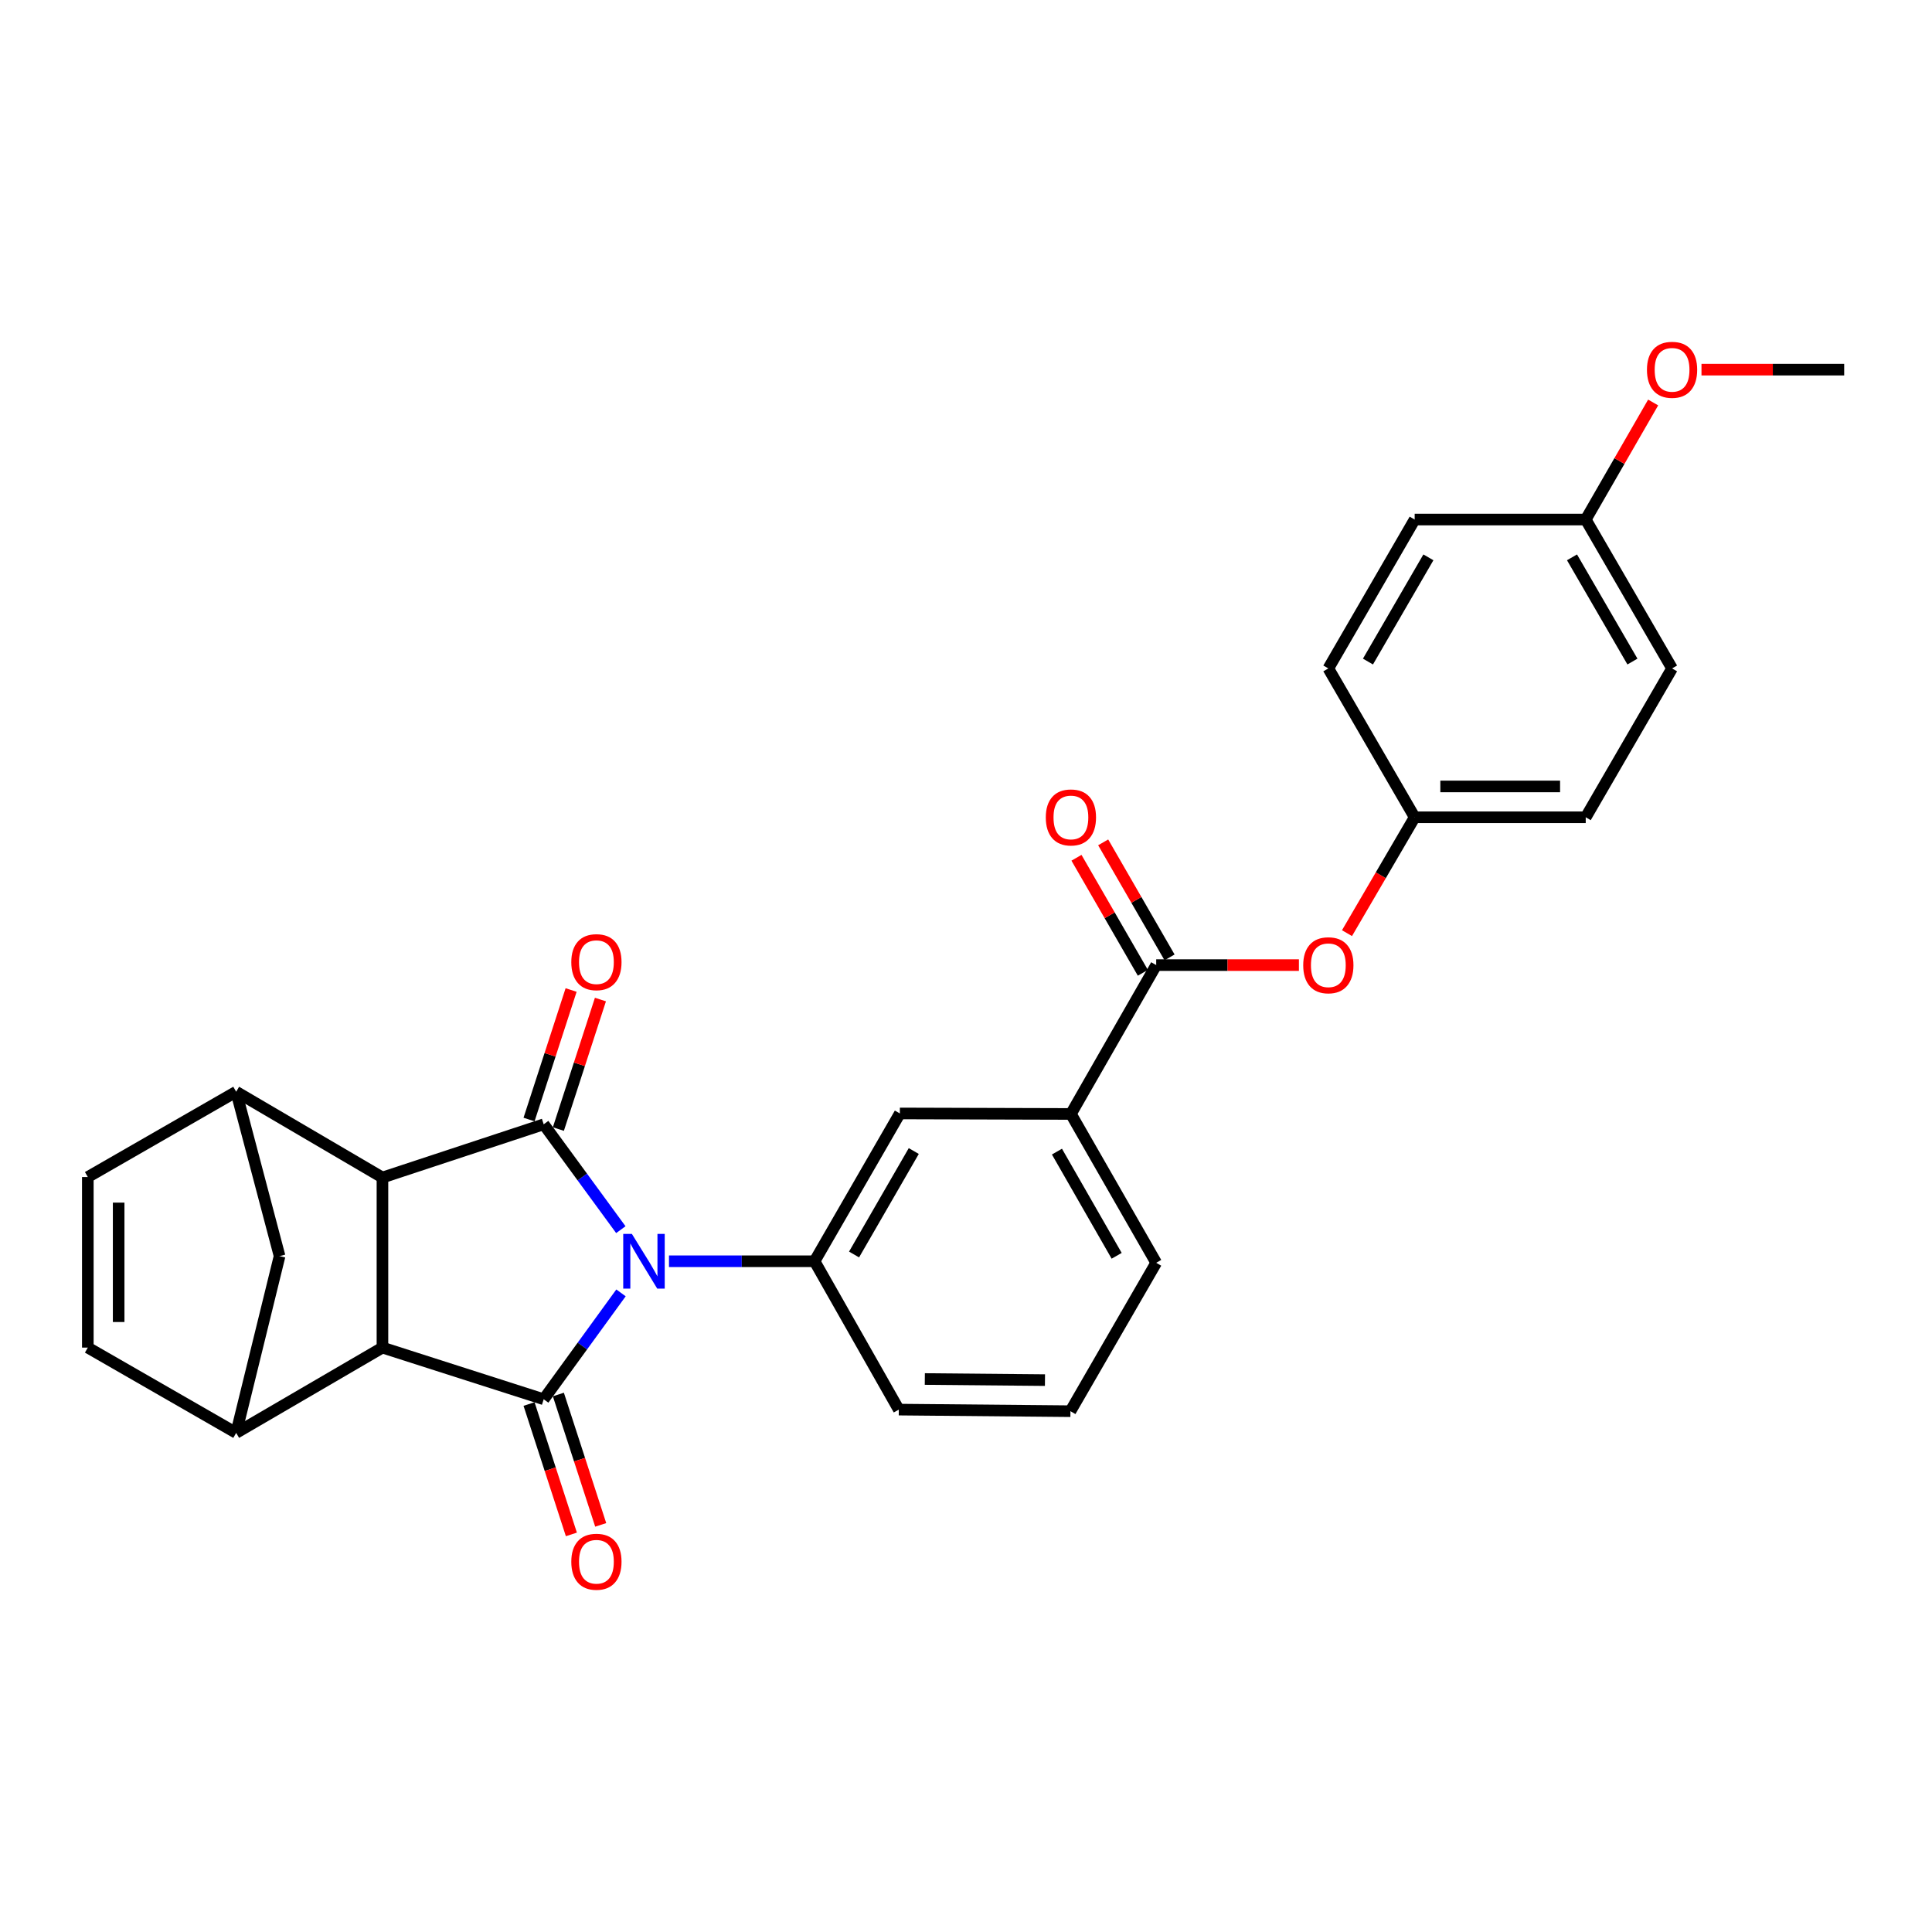 <?xml version='1.0' encoding='iso-8859-1'?>
<svg version='1.1' baseProfile='full'
              xmlns='http://www.w3.org/2000/svg'
                      xmlns:rdkit='http://www.rdkit.org/xml'
                      xmlns:xlink='http://www.w3.org/1999/xlink'
                  xml:space='preserve'
width='1000px' height='1000px' viewBox='0 0 1000 1000'>
<!-- END OF HEADER -->
<rect style='opacity:1.0;fill:#FFFFFF;stroke:none' width='1000' height='1000' x='0' y='0'> </rect>
<path class='bond-0' d='M 321.428,669.193 L 301.425,696.725' style='fill:none;fill-rule:evenodd;stroke:#0000FF;stroke-width:6px;stroke-linecap:butt;stroke-linejoin:miter;stroke-opacity:1' />
<path class='bond-0' d='M 301.425,696.725 L 281.421,724.257' style='fill:none;fill-rule:evenodd;stroke:#000000;stroke-width:6px;stroke-linecap:butt;stroke-linejoin:miter;stroke-opacity:1' />
<path class='bond-1' d='M 321.345,636.469 L 301.383,609.202' style='fill:none;fill-rule:evenodd;stroke:#0000FF;stroke-width:6px;stroke-linecap:butt;stroke-linejoin:miter;stroke-opacity:1' />
<path class='bond-1' d='M 301.383,609.202 L 281.421,581.934' style='fill:none;fill-rule:evenodd;stroke:#000000;stroke-width:6px;stroke-linecap:butt;stroke-linejoin:miter;stroke-opacity:1' />
<path class='bond-4' d='M 346.267,652.825 L 383.942,652.825' style='fill:none;fill-rule:evenodd;stroke:#0000FF;stroke-width:6px;stroke-linecap:butt;stroke-linejoin:miter;stroke-opacity:1' />
<path class='bond-4' d='M 383.942,652.825 L 421.616,652.825' style='fill:none;fill-rule:evenodd;stroke:#000000;stroke-width:6px;stroke-linecap:butt;stroke-linejoin:miter;stroke-opacity:1' />
<path class='bond-2' d='M 281.421,724.257 L 197.957,697.515' style='fill:none;fill-rule:evenodd;stroke:#000000;stroke-width:6px;stroke-linecap:butt;stroke-linejoin:miter;stroke-opacity:1' />
<path class='bond-13' d='M 273.831,726.722 L 284.789,760.465' style='fill:none;fill-rule:evenodd;stroke:#000000;stroke-width:6px;stroke-linecap:butt;stroke-linejoin:miter;stroke-opacity:1' />
<path class='bond-13' d='M 284.789,760.465 L 295.747,794.208' style='fill:none;fill-rule:evenodd;stroke:#FF0000;stroke-width:6px;stroke-linecap:butt;stroke-linejoin:miter;stroke-opacity:1' />
<path class='bond-13' d='M 289.011,721.793 L 299.969,755.536' style='fill:none;fill-rule:evenodd;stroke:#000000;stroke-width:6px;stroke-linecap:butt;stroke-linejoin:miter;stroke-opacity:1' />
<path class='bond-13' d='M 299.969,755.536 L 310.927,789.278' style='fill:none;fill-rule:evenodd;stroke:#FF0000;stroke-width:6px;stroke-linecap:butt;stroke-linejoin:miter;stroke-opacity:1' />
<path class='bond-3' d='M 281.421,581.934 L 197.957,609.484' style='fill:none;fill-rule:evenodd;stroke:#000000;stroke-width:6px;stroke-linecap:butt;stroke-linejoin:miter;stroke-opacity:1' />
<path class='bond-14' d='M 289.011,584.399 L 299.898,550.881' style='fill:none;fill-rule:evenodd;stroke:#000000;stroke-width:6px;stroke-linecap:butt;stroke-linejoin:miter;stroke-opacity:1' />
<path class='bond-14' d='M 299.898,550.881 L 310.784,517.362' style='fill:none;fill-rule:evenodd;stroke:#FF0000;stroke-width:6px;stroke-linecap:butt;stroke-linejoin:miter;stroke-opacity:1' />
<path class='bond-14' d='M 273.831,579.469 L 284.718,545.951' style='fill:none;fill-rule:evenodd;stroke:#000000;stroke-width:6px;stroke-linecap:butt;stroke-linejoin:miter;stroke-opacity:1' />
<path class='bond-14' d='M 284.718,545.951 L 295.604,512.432' style='fill:none;fill-rule:evenodd;stroke:#FF0000;stroke-width:6px;stroke-linecap:butt;stroke-linejoin:miter;stroke-opacity:1' />
<path class='bond-6' d='M 197.957,697.515 L 122.242,741.663' style='fill:none;fill-rule:evenodd;stroke:#000000;stroke-width:6px;stroke-linecap:butt;stroke-linejoin:miter;stroke-opacity:1' />
<path class='bond-28' d='M 197.957,697.515 L 197.957,609.484' style='fill:none;fill-rule:evenodd;stroke:#000000;stroke-width:6px;stroke-linecap:butt;stroke-linejoin:miter;stroke-opacity:1' />
<path class='bond-5' d='M 197.957,609.484 L 122.242,565.087' style='fill:none;fill-rule:evenodd;stroke:#000000;stroke-width:6px;stroke-linecap:butt;stroke-linejoin:miter;stroke-opacity:1' />
<path class='bond-11' d='M 421.616,652.825 L 465.765,576.322' style='fill:none;fill-rule:evenodd;stroke:#000000;stroke-width:6px;stroke-linecap:butt;stroke-linejoin:miter;stroke-opacity:1' />
<path class='bond-11' d='M 442.062,649.327 L 472.966,595.775' style='fill:none;fill-rule:evenodd;stroke:#000000;stroke-width:6px;stroke-linecap:butt;stroke-linejoin:miter;stroke-opacity:1' />
<path class='bond-19' d='M 421.616,652.825 L 465.215,729.613' style='fill:none;fill-rule:evenodd;stroke:#000000;stroke-width:6px;stroke-linecap:butt;stroke-linejoin:miter;stroke-opacity:1' />
<path class='bond-8' d='M 122.242,565.087 L 45.455,609.236' style='fill:none;fill-rule:evenodd;stroke:#000000;stroke-width:6px;stroke-linecap:butt;stroke-linejoin:miter;stroke-opacity:1' />
<path class='bond-10' d='M 122.242,565.087 L 144.711,650.157' style='fill:none;fill-rule:evenodd;stroke:#000000;stroke-width:6px;stroke-linecap:butt;stroke-linejoin:miter;stroke-opacity:1' />
<path class='bond-9' d='M 122.242,741.663 L 45.455,697.515' style='fill:none;fill-rule:evenodd;stroke:#000000;stroke-width:6px;stroke-linecap:butt;stroke-linejoin:miter;stroke-opacity:1' />
<path class='bond-30' d='M 122.242,741.663 L 144.711,650.157' style='fill:none;fill-rule:evenodd;stroke:#000000;stroke-width:6px;stroke-linecap:butt;stroke-linejoin:miter;stroke-opacity:1' />
<path class='bond-7' d='M 598.45,499.534 L 554.301,576.579' style='fill:none;fill-rule:evenodd;stroke:#000000;stroke-width:6px;stroke-linecap:butt;stroke-linejoin:miter;stroke-opacity:1' />
<path class='bond-15' d='M 598.45,499.534 L 635.383,499.534' style='fill:none;fill-rule:evenodd;stroke:#000000;stroke-width:6px;stroke-linecap:butt;stroke-linejoin:miter;stroke-opacity:1' />
<path class='bond-15' d='M 635.383,499.534 L 672.317,499.534' style='fill:none;fill-rule:evenodd;stroke:#FF0000;stroke-width:6px;stroke-linecap:butt;stroke-linejoin:miter;stroke-opacity:1' />
<path class='bond-16' d='M 605.362,495.546 L 588.183,465.773' style='fill:none;fill-rule:evenodd;stroke:#000000;stroke-width:6px;stroke-linecap:butt;stroke-linejoin:miter;stroke-opacity:1' />
<path class='bond-16' d='M 588.183,465.773 L 571.004,436.001' style='fill:none;fill-rule:evenodd;stroke:#FF0000;stroke-width:6px;stroke-linecap:butt;stroke-linejoin:miter;stroke-opacity:1' />
<path class='bond-16' d='M 591.537,503.522 L 574.359,473.75' style='fill:none;fill-rule:evenodd;stroke:#000000;stroke-width:6px;stroke-linecap:butt;stroke-linejoin:miter;stroke-opacity:1' />
<path class='bond-16' d='M 574.359,473.75 L 557.18,443.978' style='fill:none;fill-rule:evenodd;stroke:#FF0000;stroke-width:6px;stroke-linecap:butt;stroke-linejoin:miter;stroke-opacity:1' />
<path class='bond-31' d='M 45.455,609.236 L 45.455,697.515' style='fill:none;fill-rule:evenodd;stroke:#000000;stroke-width:6px;stroke-linecap:butt;stroke-linejoin:miter;stroke-opacity:1' />
<path class='bond-31' d='M 61.415,622.478 L 61.415,684.273' style='fill:none;fill-rule:evenodd;stroke:#000000;stroke-width:6px;stroke-linecap:butt;stroke-linejoin:miter;stroke-opacity:1' />
<path class='bond-12' d='M 465.765,576.322 L 554.301,576.579' style='fill:none;fill-rule:evenodd;stroke:#000000;stroke-width:6px;stroke-linecap:butt;stroke-linejoin:miter;stroke-opacity:1' />
<path class='bond-29' d='M 554.301,576.579 L 598.45,653.624' style='fill:none;fill-rule:evenodd;stroke:#000000;stroke-width:6px;stroke-linecap:butt;stroke-linejoin:miter;stroke-opacity:1' />
<path class='bond-29' d='M 547.075,596.071 L 577.979,650.002' style='fill:none;fill-rule:evenodd;stroke:#000000;stroke-width:6px;stroke-linecap:butt;stroke-linejoin:miter;stroke-opacity:1' />
<path class='bond-17' d='M 697.202,482.999 L 714.718,453.01' style='fill:none;fill-rule:evenodd;stroke:#FF0000;stroke-width:6px;stroke-linecap:butt;stroke-linejoin:miter;stroke-opacity:1' />
<path class='bond-17' d='M 714.718,453.01 L 732.234,423.021' style='fill:none;fill-rule:evenodd;stroke:#000000;stroke-width:6px;stroke-linecap:butt;stroke-linejoin:miter;stroke-opacity:1' />
<path class='bond-20' d='M 732.234,423.021 L 687.544,345.976' style='fill:none;fill-rule:evenodd;stroke:#000000;stroke-width:6px;stroke-linecap:butt;stroke-linejoin:miter;stroke-opacity:1' />
<path class='bond-21' d='M 732.234,423.021 L 820.77,423.021' style='fill:none;fill-rule:evenodd;stroke:#000000;stroke-width:6px;stroke-linecap:butt;stroke-linejoin:miter;stroke-opacity:1' />
<path class='bond-21' d='M 745.514,407.061 L 807.49,407.061' style='fill:none;fill-rule:evenodd;stroke:#000000;stroke-width:6px;stroke-linecap:butt;stroke-linejoin:miter;stroke-opacity:1' />
<path class='bond-18' d='M 820.77,268.914 L 865.459,345.976' style='fill:none;fill-rule:evenodd;stroke:#000000;stroke-width:6px;stroke-linecap:butt;stroke-linejoin:miter;stroke-opacity:1' />
<path class='bond-18' d='M 813.667,288.48 L 844.949,342.424' style='fill:none;fill-rule:evenodd;stroke:#000000;stroke-width:6px;stroke-linecap:butt;stroke-linejoin:miter;stroke-opacity:1' />
<path class='bond-24' d='M 820.77,268.914 L 838.219,238.62' style='fill:none;fill-rule:evenodd;stroke:#000000;stroke-width:6px;stroke-linecap:butt;stroke-linejoin:miter;stroke-opacity:1' />
<path class='bond-24' d='M 838.219,238.62 L 855.668,208.327' style='fill:none;fill-rule:evenodd;stroke:#FF0000;stroke-width:6px;stroke-linecap:butt;stroke-linejoin:miter;stroke-opacity:1' />
<path class='bond-32' d='M 820.77,268.914 L 732.234,268.914' style='fill:none;fill-rule:evenodd;stroke:#000000;stroke-width:6px;stroke-linecap:butt;stroke-linejoin:miter;stroke-opacity:1' />
<path class='bond-26' d='M 465.215,729.613 L 554.053,730.429' style='fill:none;fill-rule:evenodd;stroke:#000000;stroke-width:6px;stroke-linecap:butt;stroke-linejoin:miter;stroke-opacity:1' />
<path class='bond-26' d='M 478.687,713.776 L 540.874,714.347' style='fill:none;fill-rule:evenodd;stroke:#000000;stroke-width:6px;stroke-linecap:butt;stroke-linejoin:miter;stroke-opacity:1' />
<path class='bond-23' d='M 687.544,345.976 L 732.234,268.914' style='fill:none;fill-rule:evenodd;stroke:#000000;stroke-width:6px;stroke-linecap:butt;stroke-linejoin:miter;stroke-opacity:1' />
<path class='bond-23' d='M 708.055,342.424 L 739.337,288.48' style='fill:none;fill-rule:evenodd;stroke:#000000;stroke-width:6px;stroke-linecap:butt;stroke-linejoin:miter;stroke-opacity:1' />
<path class='bond-22' d='M 820.77,423.021 L 865.459,345.976' style='fill:none;fill-rule:evenodd;stroke:#000000;stroke-width:6px;stroke-linecap:butt;stroke-linejoin:miter;stroke-opacity:1' />
<path class='bond-27' d='M 880.687,191.328 L 917.616,191.328' style='fill:none;fill-rule:evenodd;stroke:#FF0000;stroke-width:6px;stroke-linecap:butt;stroke-linejoin:miter;stroke-opacity:1' />
<path class='bond-27' d='M 917.616,191.328 L 954.545,191.328' style='fill:none;fill-rule:evenodd;stroke:#000000;stroke-width:6px;stroke-linecap:butt;stroke-linejoin:miter;stroke-opacity:1' />
<path class='bond-25' d='M 598.45,653.624 L 554.053,730.429' style='fill:none;fill-rule:evenodd;stroke:#000000;stroke-width:6px;stroke-linecap:butt;stroke-linejoin:miter;stroke-opacity:1' />
<path  class='atom-0' d='M 327.059 638.665
L 336.339 653.665
Q 337.259 655.145, 338.739 657.825
Q 340.219 660.505, 340.299 660.665
L 340.299 638.665
L 344.059 638.665
L 344.059 666.985
L 340.179 666.985
L 330.219 650.585
Q 329.059 648.665, 327.819 646.465
Q 326.619 644.265, 326.259 643.585
L 326.259 666.985
L 322.579 666.985
L 322.579 638.665
L 327.059 638.665
' fill='#0000FF'/>
<path  class='atom-14' d='M 295.705 808.352
Q 295.705 801.552, 299.065 797.752
Q 302.425 793.952, 308.705 793.952
Q 314.985 793.952, 318.345 797.752
Q 321.705 801.552, 321.705 808.352
Q 321.705 815.232, 318.305 819.152
Q 314.905 823.032, 308.705 823.032
Q 302.465 823.032, 299.065 819.152
Q 295.705 815.272, 295.705 808.352
M 308.705 819.832
Q 313.025 819.832, 315.345 816.952
Q 317.705 814.032, 317.705 808.352
Q 317.705 802.792, 315.345 799.992
Q 313.025 797.152, 308.705 797.152
Q 304.385 797.152, 302.025 799.952
Q 299.705 802.752, 299.705 808.352
Q 299.705 814.072, 302.025 816.952
Q 304.385 819.832, 308.705 819.832
' fill='#FF0000'/>
<path  class='atom-15' d='M 295.705 498.009
Q 295.705 491.209, 299.065 487.409
Q 302.425 483.609, 308.705 483.609
Q 314.985 483.609, 318.345 487.409
Q 321.705 491.209, 321.705 498.009
Q 321.705 504.889, 318.305 508.809
Q 314.905 512.689, 308.705 512.689
Q 302.465 512.689, 299.065 508.809
Q 295.705 504.929, 295.705 498.009
M 308.705 509.489
Q 313.025 509.489, 315.345 506.609
Q 317.705 503.689, 317.705 498.009
Q 317.705 492.449, 315.345 489.649
Q 313.025 486.809, 308.705 486.809
Q 304.385 486.809, 302.025 489.609
Q 299.705 492.409, 299.705 498.009
Q 299.705 503.729, 302.025 506.609
Q 304.385 509.489, 308.705 509.489
' fill='#FF0000'/>
<path  class='atom-16' d='M 674.544 499.614
Q 674.544 492.814, 677.904 489.014
Q 681.264 485.214, 687.544 485.214
Q 693.824 485.214, 697.184 489.014
Q 700.544 492.814, 700.544 499.614
Q 700.544 506.494, 697.144 510.414
Q 693.744 514.294, 687.544 514.294
Q 681.304 514.294, 677.904 510.414
Q 674.544 506.534, 674.544 499.614
M 687.544 511.094
Q 691.864 511.094, 694.184 508.214
Q 696.544 505.294, 696.544 499.614
Q 696.544 494.054, 694.184 491.254
Q 691.864 488.414, 687.544 488.414
Q 683.224 488.414, 680.864 491.214
Q 678.544 494.014, 678.544 499.614
Q 678.544 505.334, 680.864 508.214
Q 683.224 511.094, 687.544 511.094
' fill='#FF0000'/>
<path  class='atom-17' d='M 541.301 423.101
Q 541.301 416.301, 544.661 412.501
Q 548.021 408.701, 554.301 408.701
Q 560.581 408.701, 563.941 412.501
Q 567.301 416.301, 567.301 423.101
Q 567.301 429.981, 563.901 433.901
Q 560.501 437.781, 554.301 437.781
Q 548.061 437.781, 544.661 433.901
Q 541.301 430.021, 541.301 423.101
M 554.301 434.581
Q 558.621 434.581, 560.941 431.701
Q 563.301 428.781, 563.301 423.101
Q 563.301 417.541, 560.941 414.741
Q 558.621 411.901, 554.301 411.901
Q 549.981 411.901, 547.621 414.701
Q 545.301 417.501, 545.301 423.101
Q 545.301 428.821, 547.621 431.701
Q 549.981 434.581, 554.301 434.581
' fill='#FF0000'/>
<path  class='atom-25' d='M 852.459 191.408
Q 852.459 184.608, 855.819 180.808
Q 859.179 177.008, 865.459 177.008
Q 871.739 177.008, 875.099 180.808
Q 878.459 184.608, 878.459 191.408
Q 878.459 198.288, 875.059 202.208
Q 871.659 206.088, 865.459 206.088
Q 859.219 206.088, 855.819 202.208
Q 852.459 198.328, 852.459 191.408
M 865.459 202.888
Q 869.779 202.888, 872.099 200.008
Q 874.459 197.088, 874.459 191.408
Q 874.459 185.848, 872.099 183.048
Q 869.779 180.208, 865.459 180.208
Q 861.139 180.208, 858.779 183.008
Q 856.459 185.808, 856.459 191.408
Q 856.459 197.128, 858.779 200.008
Q 861.139 202.888, 865.459 202.888
' fill='#FF0000'/>
</svg>
